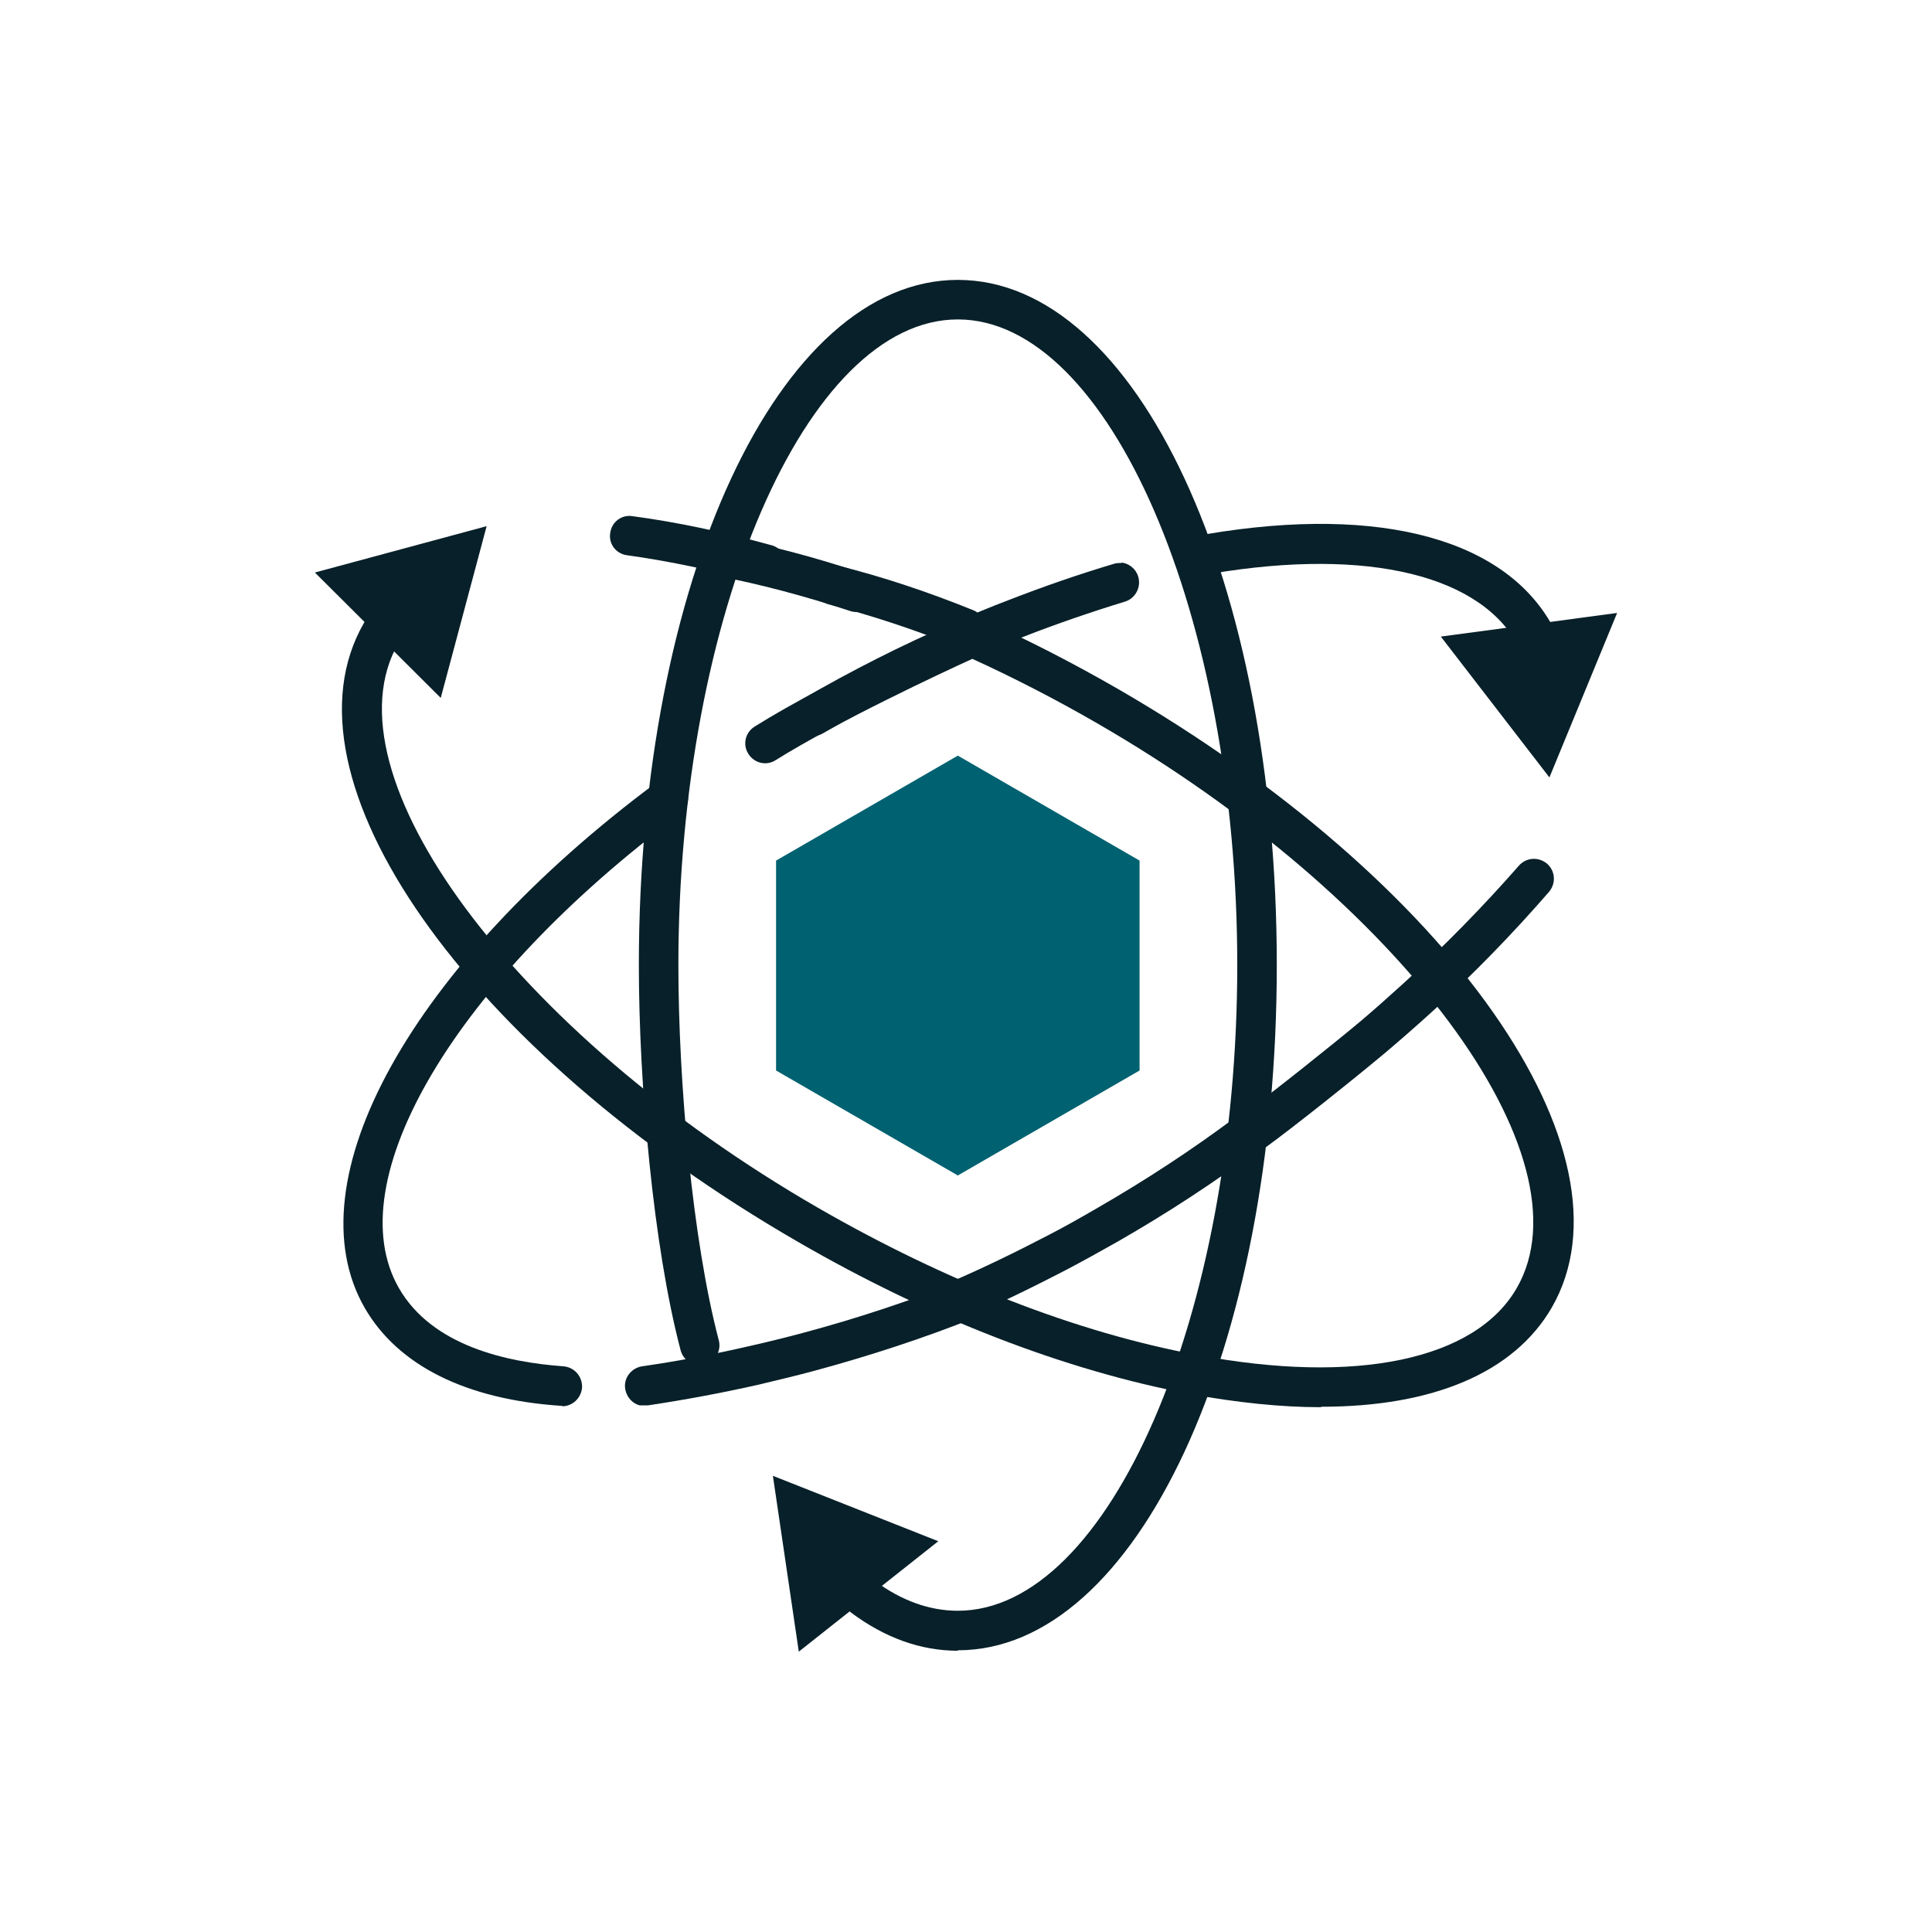 <?xml version="1.0" encoding="UTF-8"?> <svg xmlns="http://www.w3.org/2000/svg" id="Layer_1" viewBox="0 0 42.52 42.52"><defs><style>.cls-1{fill:#082029;}.cls-2{fill:#006170;}</style></defs><path class="cls-1" d="m21.08,36.33c-.81,0-1.6-.28-2.35-.84-.19-.14-.23-.42-.09-.61.14-.19.42-.23.61-.09.59.44,1.21.66,1.83.66,3.33,0,6.15-6.51,6.15-14.21s-2.82-14.21-6.15-14.21-6.15,6.51-6.15,14.21c0,2.57.31,6.06.89,8.26.06.23-.08.47-.31.53-.23.06-.47-.08-.53-.31-.6-2.27-.92-5.84-.92-8.48,0-8.46,3.08-15.08,7.02-15.08s7.02,6.62,7.02,15.08-3.08,15.08-7.02,15.08Z"></path><path class="cls-1" d="m18.86,13.47s-.09,0-.14-.02c-1-.33-1.98-.59-2.91-.77-.24-.04-.39-.27-.35-.51.04-.24.27-.39.51-.35.97.18,1.99.45,3.03.8.23.08.35.32.28.55-.06.18-.23.3-.41.3Z"></path><path class="cls-1" d="m21.24,14.28s-.09-.01-.14-.03c-.98-.4-1.94-.71-2.86-.95-.23-.06-.38-.3-.32-.53.06-.23.3-.38.53-.32.96.24,1.96.57,2.97.98.22.09.33.34.24.57-.07.18-.25.28-.43.27Z"></path><path class="cls-1" d="m16.89,12.86s-.09,0-.14-.02c-1.02-.28-2.01-.49-2.95-.62-.24-.03-.41-.25-.37-.49.03-.24.25-.41.49-.37.98.13,2.01.35,3.06.64.23.06.37.31.3.54-.05.19-.22.31-.4.32Z"></path><path class="cls-1" d="m33.76,14.37c-.15,0-.3-.08-.38-.22-.91-1.58-3.54-2.12-7.03-1.47-.24.04-.47-.11-.51-.35-.04-.24.11-.47.35-.51,3.93-.74,6.82-.05,7.94,1.89.12.21.05.48-.16.6-.07.04-.14.06-.22.06Z"></path><path class="cls-1" d="m21.08,29.05c-.17,0-.33-.1-.4-.26-.1-.22,0-.48.23-.57.72-.31,1.44-.66,2.15-1.03.37-.19.74-.4,1.1-.61,1.06-.61,2.08-1.28,3.03-1.99.19-.14.47-.1.61.09.14.19.1.47-.09.61-.98.73-2.02,1.41-3.12,2.04-.37.21-.75.42-1.13.62-.73.38-1.47.74-2.21,1.06-.06.02-.12.04-.17.04Z"></path><path class="cls-1" d="m12.38,30.94s-.02,0-.03,0c-2.1-.14-3.59-.89-4.32-2.15-1.62-2.8,1.03-7.56,6.42-11.57.19-.14.47-.1.61.09.14.19.1.47-.09.61-4.95,3.68-7.55,8.07-6.19,10.43.73,1.27,2.37,1.63,3.62,1.72.24.02.42.22.41.47-.02.23-.21.41-.44.41Z"></path><path class="cls-1" d="m29.07,30.97c-.88,0-1.84-.1-2.88-.29-2.75-.52-5.73-1.67-8.63-3.35-7.32-4.23-11.52-10.21-9.55-13.62.12-.21.39-.28.6-.16.21.12.28.39.16.6-1.67,2.89,2.56,8.58,9.23,12.43,2.81,1.62,5.7,2.75,8.35,3.24,3.49.66,6.12.11,7.03-1.47,1.67-2.89-2.56-8.58-9.23-12.43-.9-.52-1.83-1-2.75-1.42-.66.3-2.97,1.38-4.33,2.23-.2.13-.47.07-.6-.14-.13-.2-.07-.47.14-.6,1.64-1.03,4.5-2.31,4.62-2.37.11-.05.24-.05.36,0,1.01.45,2.02.97,3.01,1.54,7.32,4.23,11.52,10.21,9.55,13.62-.83,1.43-2.61,2.18-5.07,2.18Z"></path><polygon class="cls-1" points="34.1 17.11 35.59 13.49 31.71 14.01 34.1 17.11"></polygon><polygon class="cls-1" points="9.7 15.36 6.93 12.6 10.71 11.58 9.7 15.36"></polygon><polygon class="cls-1" points="17.58 36.35 20.65 33.92 17.01 32.48 17.58 36.35"></polygon><polygon class="cls-2" points="25.08 18.94 21.08 16.63 17.08 18.94 17.08 23.56 21.08 25.87 25.08 23.56 25.08 18.94"></polygon><path class="cls-1" d="m27.67,25.33c-.17.04-.34-.03-.45-.17-.14-.2-.1-.47.1-.61.63-.46,2.01-1.56,2.63-2.08.32-.27.63-.55.94-.83.91-.83,1.76-1.7,2.54-2.59.16-.18.43-.2.62-.04.18.16.2.43.04.62-.8.92-1.67,1.82-2.61,2.67-.32.29-.64.57-.97.85-.63.53-2.03,1.65-2.68,2.12-.05.04-.1.06-.16.07Z"></path><path class="cls-1" d="m14.08,30.93c-.16-.04-.29-.18-.32-.36-.04-.24.13-.46.37-.5.77-.11,1.56-.26,2.34-.44.4-.09.81-.19,1.22-.3,1.19-.32,2.34-.7,3.44-1.14.22-.09.48.02.57.24.09.22-.02.48-.24.57-1.13.45-2.32.84-3.54,1.17-.41.11-.83.21-1.25.31-.8.18-1.61.33-2.41.45-.06,0-.12,0-.18,0Z"></path><path class="cls-1" d="m24.68,12.38c.17.02.32.14.37.31.07.23-.06.48-.29.55-.75.23-1.51.49-2.25.78-.39.15-.78.31-1.16.48-1.13.49-2.21,1.04-3.24,1.64-.21.12-.48.05-.6-.16-.12-.21-.05-.48.16-.6,1.05-.61,2.17-1.18,3.33-1.68.39-.17.79-.34,1.19-.49.77-.3,1.55-.57,2.32-.8.06-.02.12-.02.18-.02Z"></path></svg> 